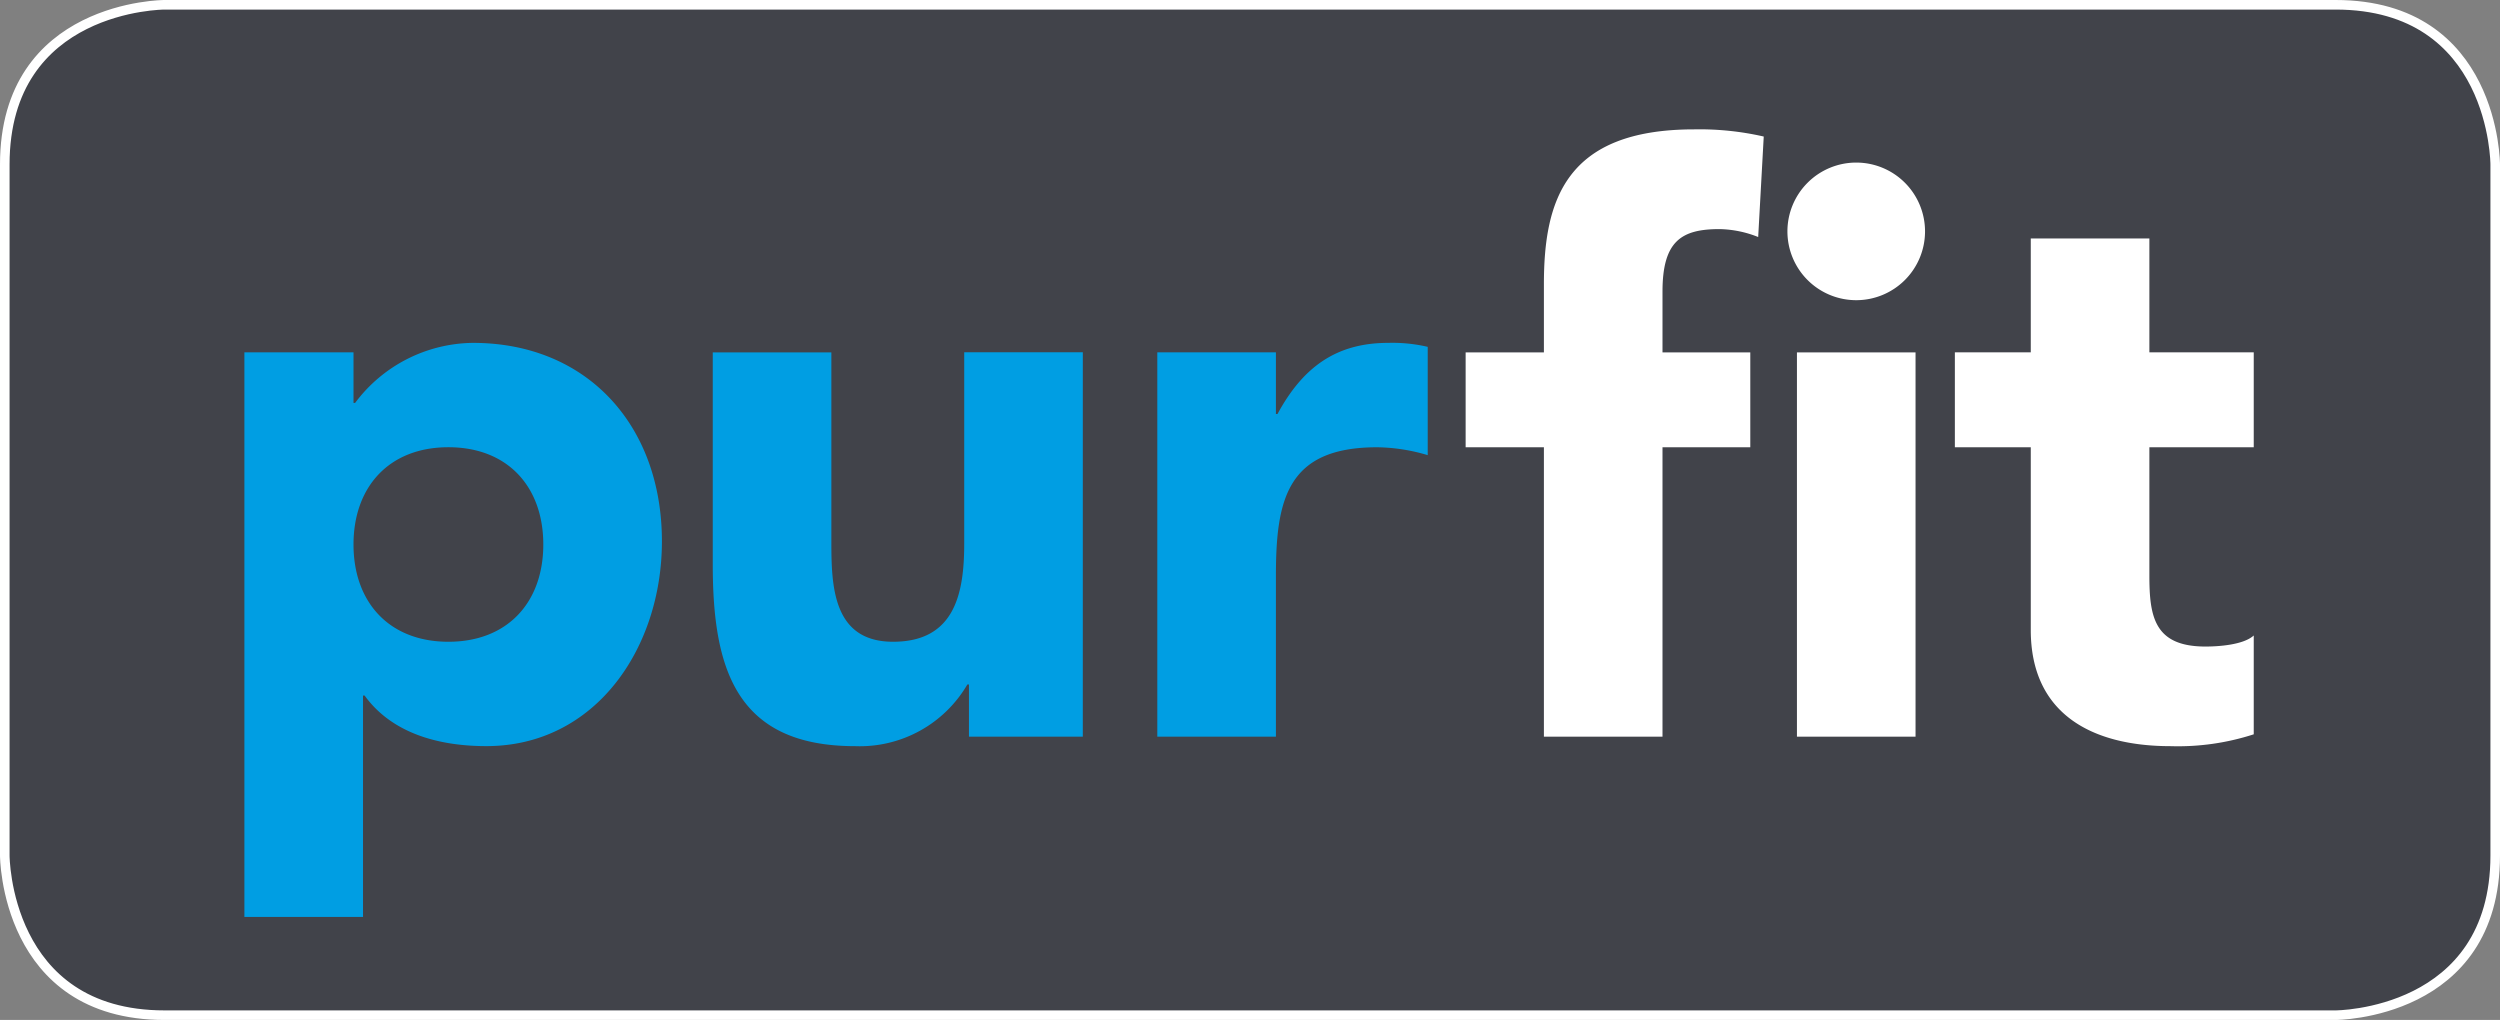 <?xml version="1.0" encoding="UTF-8"?> <svg xmlns="http://www.w3.org/2000/svg" width="208.998" height="85.268" viewBox="0 0 208.998 85.268"><rect x="0" y="0" width="208.998" height="85.268" fill="#808080" stroke="none"/><g id="Gruppe_467" data-name="Gruppe 467" transform="translate(-1.388 -0.52)"><g id="Gruppe_272" data-name="Gruppe 272" transform="translate(1.788 0.92)"><path id="Pfad_62" data-name="Pfad 62" d="M14.073.4S.72.4.72,13.753V71.515s0,13.353,13.353,13.353H195.565s13.353,0,13.353-13.353V13.753S208.918.4,195.565.4Z" transform="translate(-0.72 -0.4)" fill="#41434a"></path><path id="Pfad_63" data-name="Pfad 63" d="M14.073.4S.72.4.72,13.753V71.515s0,13.353,13.353,13.353H195.565s13.353,0,13.353-13.353V13.753S208.918.4,195.565.4Z" transform="translate(-0.72 -0.4)" fill="none" stroke="#fff" stroke-miterlimit="10" stroke-width="0.8"></path><path id="Pfad_64" data-name="Pfad 64" d="M8.138,11.658H17.26V15.89h.132a12.454,12.454,0,0,1,9.851-5.023c9.519,0,15.8,6.872,15.8,16.591,0,8.924-5.555,17.12-14.676,17.12-4.1,0-7.933-1.123-10.18-4.229h-.132V58.857H8.138ZM25.193,35.853c4.958,0,7.933-3.305,7.933-8.131s-2.976-8.131-7.933-8.131S17.26,22.9,17.26,27.722s2.976,8.131,7.933,8.131" transform="translate(11.893 17.397)" fill="#009ee3"></path><path id="Pfad_65" data-name="Pfad 65" d="M53.575,43.286H44.057V38.923h-.132a10.415,10.415,0,0,1-9.386,5.158c-10.048,0-11.9-6.61-11.9-15.205V11.161h9.915V26.893c0,3.7.068,8.46,5.158,8.46,5.155,0,5.949-4.032,5.949-8.2v-16h9.915Z" transform="translate(36.547 17.897)" fill="#009ee3"></path><path id="Pfad_66" data-name="Pfad 66" d="M36.4,11.658h9.915v5.155h.132c2.114-3.9,4.893-5.946,9.254-5.946a13.031,13.031,0,0,1,3.305.332v9.054a15.359,15.359,0,0,0-4.231-.659c-7.534,0-8.46,4.361-8.46,10.774V43.786H36.4Z" transform="translate(59.95 17.397)" fill="#009ee3"></path><path id="Pfad_67" data-name="Pfad 67" d="M52.49,30.831H45.947V22.9H52.49V17.213c0-7,1.785-12.956,12.562-12.956a24.065,24.065,0,0,1,5.816.6l-.464,8.4a9.121,9.121,0,0,0-3.238-.662c-3.173,0-4.761.991-4.761,5.222V22.9h7.339v7.931H62.405V55.025H52.49ZM78.6,7.033a5.752,5.752,0,1,1-5.752,5.752A5.756,5.756,0,0,1,78.6,7.033M73.644,22.9h9.915V55.025H73.644Z" transform="translate(76.179 6.158)" fill="#fff"></path><path id="Pfad_68" data-name="Pfad 68" d="M86.079,25.087H77.354V35.8c0,3.437.4,5.949,4.693,5.949,1.056,0,3.173-.132,4.032-.926v8.263a20.519,20.519,0,0,1-6.94.991c-6.61,0-11.7-2.708-11.7-9.716V25.087H61.093V17.154h6.346V7.635h9.915v9.519h8.725Z" transform="translate(101.932 11.902)" fill="#fff"></path></g></g></svg> 